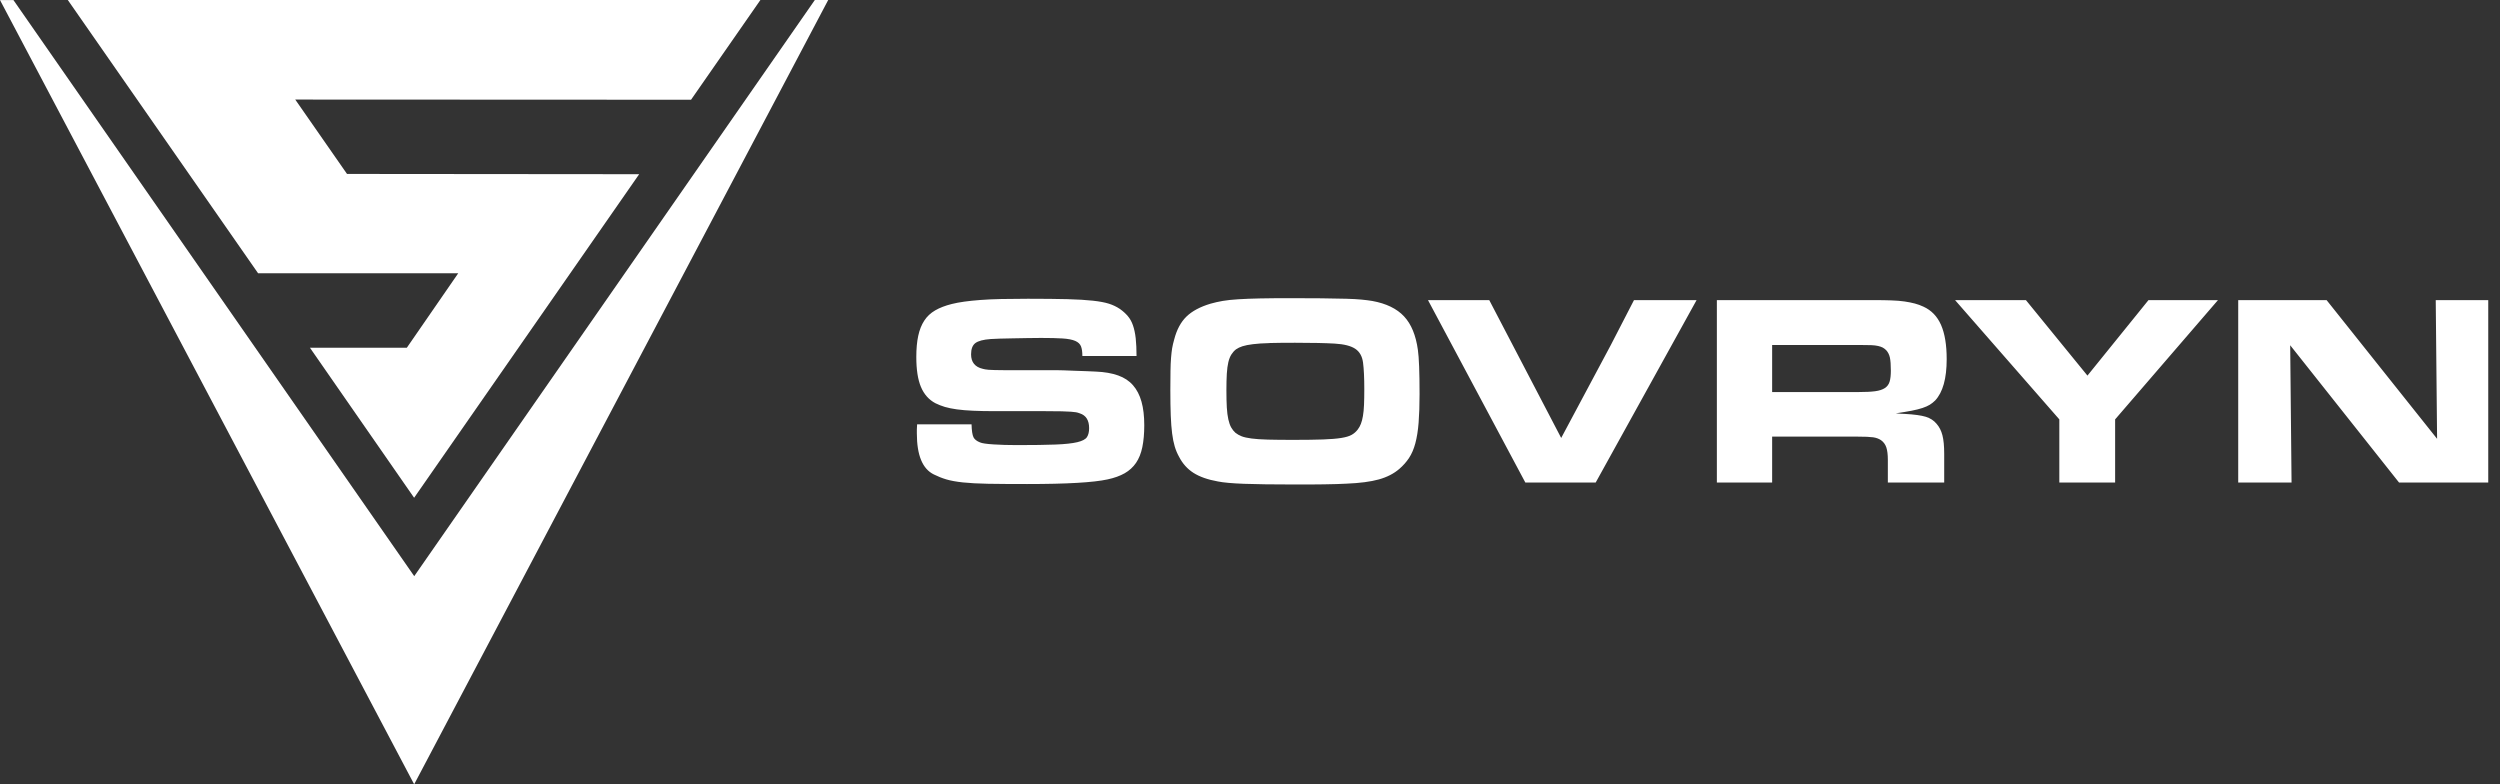 <?xml version="1.0" encoding="UTF-8"?> <svg xmlns="http://www.w3.org/2000/svg" width="153" height="48" viewBox="0 0 153 48" fill="none"><rect x="0" y="0" width="153" height="48" fill="#333333" stroke="none"/> <path fill-rule="evenodd" clip-rule="evenodd" d="M82.398 18.284C82.025 18.273 81.564 18.264 81.017 18.259L81.015 18.257C80.469 18.252 79.794 18.248 78.99 18.248C78.254 18.248 77.628 18.253 77.115 18.264C76.603 18.275 76.158 18.291 75.785 18.315C75.413 18.338 75.094 18.371 74.832 18.416C74.569 18.462 74.321 18.518 74.086 18.585C73.451 18.775 72.959 19.037 72.613 19.372C72.267 19.707 72.016 20.175 71.86 20.778C71.806 20.968 71.763 21.147 71.735 21.314C71.708 21.482 71.685 21.677 71.668 21.9C71.65 22.122 71.639 22.39 71.634 22.703C71.629 23.017 71.625 23.407 71.625 23.876C71.625 24.489 71.634 25.009 71.65 25.432C71.667 25.856 71.694 26.223 71.734 26.529C71.773 26.835 71.826 27.101 71.893 27.323C71.96 27.548 72.049 27.76 72.161 27.96C72.374 28.373 72.666 28.699 73.04 28.939C73.415 29.178 73.914 29.354 74.538 29.466C74.873 29.533 75.405 29.582 76.136 29.609C76.868 29.636 77.897 29.651 79.225 29.651H80.096C80.409 29.651 80.711 29.647 81.001 29.642C81.29 29.636 81.558 29.631 81.804 29.625C82.05 29.62 82.251 29.611 82.407 29.6C83.223 29.567 83.88 29.481 84.383 29.341C84.886 29.202 85.304 28.986 85.639 28.697C85.872 28.496 86.071 28.273 86.233 28.027C86.395 27.781 86.524 27.483 86.618 27.132C86.712 26.781 86.781 26.359 86.819 25.869C86.857 25.378 86.877 24.797 86.877 24.128C86.877 22.776 86.842 21.873 86.775 21.415C86.652 20.523 86.372 19.839 85.93 19.365C85.489 18.89 84.839 18.574 83.98 18.418C83.779 18.386 83.56 18.357 83.319 18.335C83.078 18.311 82.772 18.295 82.398 18.284ZM76.681 21.064C76.949 21.029 77.289 21.008 77.702 20.997V20.993C78.114 20.982 78.634 20.977 79.258 20.977C80.306 20.977 81.115 20.995 81.685 21.028C82.255 21.062 82.673 21.167 82.941 21.346C83.209 21.525 83.368 21.806 83.418 22.191C83.469 22.577 83.495 23.12 83.495 23.824C83.495 24.191 83.489 24.509 83.478 24.777C83.467 25.045 83.444 25.273 83.411 25.463C83.379 25.653 83.337 25.812 83.286 25.941C83.237 26.069 83.172 26.183 83.095 26.285C82.993 26.419 82.872 26.527 82.725 26.61C82.579 26.694 82.367 26.757 82.088 26.802C81.81 26.848 81.439 26.878 80.975 26.895C80.512 26.911 79.911 26.92 79.175 26.92C78.538 26.92 78.013 26.915 77.6 26.904C77.188 26.893 76.853 26.871 76.596 26.837C76.339 26.802 76.138 26.759 75.993 26.703C75.849 26.647 75.72 26.574 75.608 26.486C75.508 26.397 75.422 26.288 75.349 26.16C75.277 26.031 75.219 25.867 75.174 25.666C75.129 25.465 75.098 25.222 75.081 24.938C75.065 24.654 75.056 24.294 75.056 23.892C75.056 23.491 75.065 23.15 75.081 22.872C75.098 22.591 75.129 22.358 75.174 22.168C75.219 21.978 75.281 21.822 75.358 21.699C75.436 21.576 75.53 21.469 75.642 21.381C75.755 21.303 75.888 21.239 76.044 21.189C76.202 21.14 76.413 21.096 76.681 21.064ZM59.976 27.074C59.775 26.996 59.641 26.889 59.574 26.755H59.576C59.509 26.621 59.469 26.359 59.459 25.968H56.127C56.116 26.089 56.111 26.2 56.111 26.294V26.52C56.111 27.859 56.456 28.697 57.153 29.037C57.399 29.16 57.653 29.261 57.915 29.339C58.177 29.417 58.516 29.479 58.928 29.524C59.341 29.567 59.858 29.596 60.477 29.607C61.096 29.618 61.891 29.623 62.862 29.623C65.286 29.623 66.925 29.529 67.785 29.339C68.197 29.251 68.547 29.124 68.831 28.963C69.115 28.8 69.347 28.588 69.526 28.326C69.705 28.063 69.833 27.743 69.911 27.363C69.989 26.983 70.029 26.538 70.029 26.024C70.029 25.465 69.973 24.985 69.86 24.584C69.748 24.182 69.576 23.847 69.341 23.579C69.108 23.311 68.804 23.11 68.429 22.977C68.054 22.843 67.6 22.763 67.064 22.741C66.918 22.73 66.73 22.721 66.495 22.716C66.259 22.71 66.02 22.701 65.774 22.691C65.528 22.68 65.305 22.671 65.105 22.665C64.904 22.66 64.764 22.656 64.687 22.656H61.523C61.245 22.656 61.026 22.653 60.87 22.647C60.715 22.642 60.591 22.636 60.503 22.631C60.412 22.625 60.343 22.616 60.293 22.605C60.242 22.595 60.195 22.584 60.15 22.573C59.67 22.463 59.43 22.166 59.43 21.686C59.43 21.362 59.515 21.134 59.688 21C59.862 20.866 60.177 20.781 60.635 20.749C60.769 20.738 60.952 20.729 61.187 20.724C61.42 20.718 61.681 20.713 61.965 20.707C62.249 20.702 62.544 20.696 62.852 20.691C63.157 20.686 63.445 20.682 63.713 20.682C64.26 20.682 64.699 20.693 65.036 20.714C65.373 20.736 65.628 20.787 65.807 20.865C65.984 20.942 66.102 21.055 66.158 21.199C66.214 21.344 66.241 21.54 66.241 21.786H69.556C69.556 21.373 69.538 21.013 69.506 20.705C69.471 20.4 69.415 20.134 69.337 19.911C69.26 19.687 69.153 19.497 69.019 19.341C68.885 19.183 68.724 19.039 68.534 18.905C68.333 18.771 68.111 18.664 67.864 18.586C67.62 18.509 67.293 18.447 66.885 18.402C66.478 18.357 65.959 18.326 65.329 18.309C64.698 18.293 63.892 18.284 62.91 18.284C62.296 18.284 61.751 18.29 61.277 18.3C60.803 18.311 60.38 18.329 60.005 18.358C59.63 18.387 59.301 18.42 59.017 18.46C58.733 18.499 58.478 18.547 58.255 18.603C57.853 18.702 57.513 18.834 57.234 18.995C56.956 19.156 56.731 19.366 56.565 19.623C56.397 19.878 56.274 20.19 56.196 20.552C56.118 20.913 56.078 21.346 56.078 21.849C56.078 22.62 56.172 23.232 56.362 23.682C56.552 24.133 56.847 24.466 57.249 24.678C57.428 24.766 57.62 24.842 57.826 24.904C58.032 24.965 58.279 25.014 58.563 25.054C58.847 25.092 59.176 25.121 59.551 25.137C59.924 25.154 60.367 25.163 60.881 25.163H63.956C64.39 25.163 64.73 25.166 64.976 25.172C65.222 25.177 65.412 25.186 65.546 25.197C65.68 25.208 65.781 25.219 65.848 25.23C65.915 25.24 65.995 25.264 66.084 25.297C66.464 25.419 66.654 25.722 66.654 26.201C66.654 26.435 66.609 26.619 66.52 26.753C66.431 26.887 66.234 26.99 65.926 27.063C65.62 27.135 65.177 27.184 64.596 27.206C64.015 27.229 63.235 27.24 62.253 27.24C61.717 27.24 61.234 27.226 60.805 27.198C60.374 27.171 60.099 27.13 59.976 27.074ZM114.7 18.367C115.101 18.367 115.452 18.373 115.755 18.384C116.057 18.394 116.325 18.416 116.558 18.45C116.792 18.485 117.001 18.526 117.186 18.575C117.371 18.624 117.546 18.689 117.713 18.767C118.203 18.99 118.563 19.364 118.793 19.889C119.023 20.414 119.137 21.111 119.137 21.981C119.137 23.165 118.902 24.006 118.433 24.509C118.332 24.609 118.223 24.695 118.107 24.768C117.99 24.84 117.839 24.907 117.655 24.969C117.47 25.03 117.248 25.086 116.985 25.137C116.723 25.188 116.402 25.24 116.022 25.296C116.146 25.307 116.258 25.316 116.357 25.322C116.459 25.327 116.531 25.331 116.574 25.331C117.155 25.363 117.582 25.423 117.856 25.506C118.129 25.59 118.35 25.733 118.516 25.933C118.684 26.123 118.804 26.357 118.876 26.637C118.949 26.916 118.985 27.296 118.985 27.776V29.533H115.536V28.143C115.536 27.819 115.505 27.566 115.443 27.381C115.382 27.197 115.273 27.05 115.118 26.938C114.984 26.849 114.823 26.789 114.633 26.762C114.443 26.735 114.119 26.721 113.661 26.721H108.455V29.533H105.072V18.367H114.698H114.7ZM114.758 23.943C115.009 23.91 115.206 23.845 115.351 23.751C115.496 23.657 115.594 23.525 115.644 23.358C115.695 23.19 115.72 22.967 115.72 22.689C115.72 22.332 115.7 22.064 115.662 21.885C115.623 21.706 115.548 21.556 115.436 21.433C115.369 21.366 115.299 21.313 115.226 21.273C115.154 21.234 115.058 21.201 114.942 21.174C114.824 21.147 114.683 21.129 114.515 21.123C114.347 21.118 114.135 21.114 113.878 21.114H108.455V23.993H113.762C114.175 23.993 114.508 23.977 114.758 23.943ZM123.986 18.367H119.65L126.031 25.666V29.533H129.446V25.666L135.74 18.367H131.487L127.752 22.987L123.986 18.367ZM142.388 18.367L149.15 26.855L149.067 18.367H152.281V29.533H146.823L140.16 21.129L140.243 29.533H136.979V18.367H142.386H142.388ZM97.655 29.533L103.831 18.367H100L98.584 21.112L95.545 26.804L91.142 18.367H87.393L93.352 29.533H97.655Z" fill="white"></path> <g clip-path="url(#clip0_1830_1796)"> <path fill-rule="evenodd" clip-rule="evenodd" d="M0.822 0.004H0L25.347 48L50.686 0H49.868L25.351 35.261L0.822 0.004ZM18.968 21.281L25.344 30.464L39.117 10.661L21.237 10.645L18.069 6.093L42.292 6.104L46.537 0H4.15L15.794 16.722H28.045L24.898 21.281H18.968Z" fill="white"></path> </g> <defs> <clipPath id="clip0_1830_1796"> <rect width="50.686" height="48" fill="white"></rect> </clipPath> </defs> </svg> 